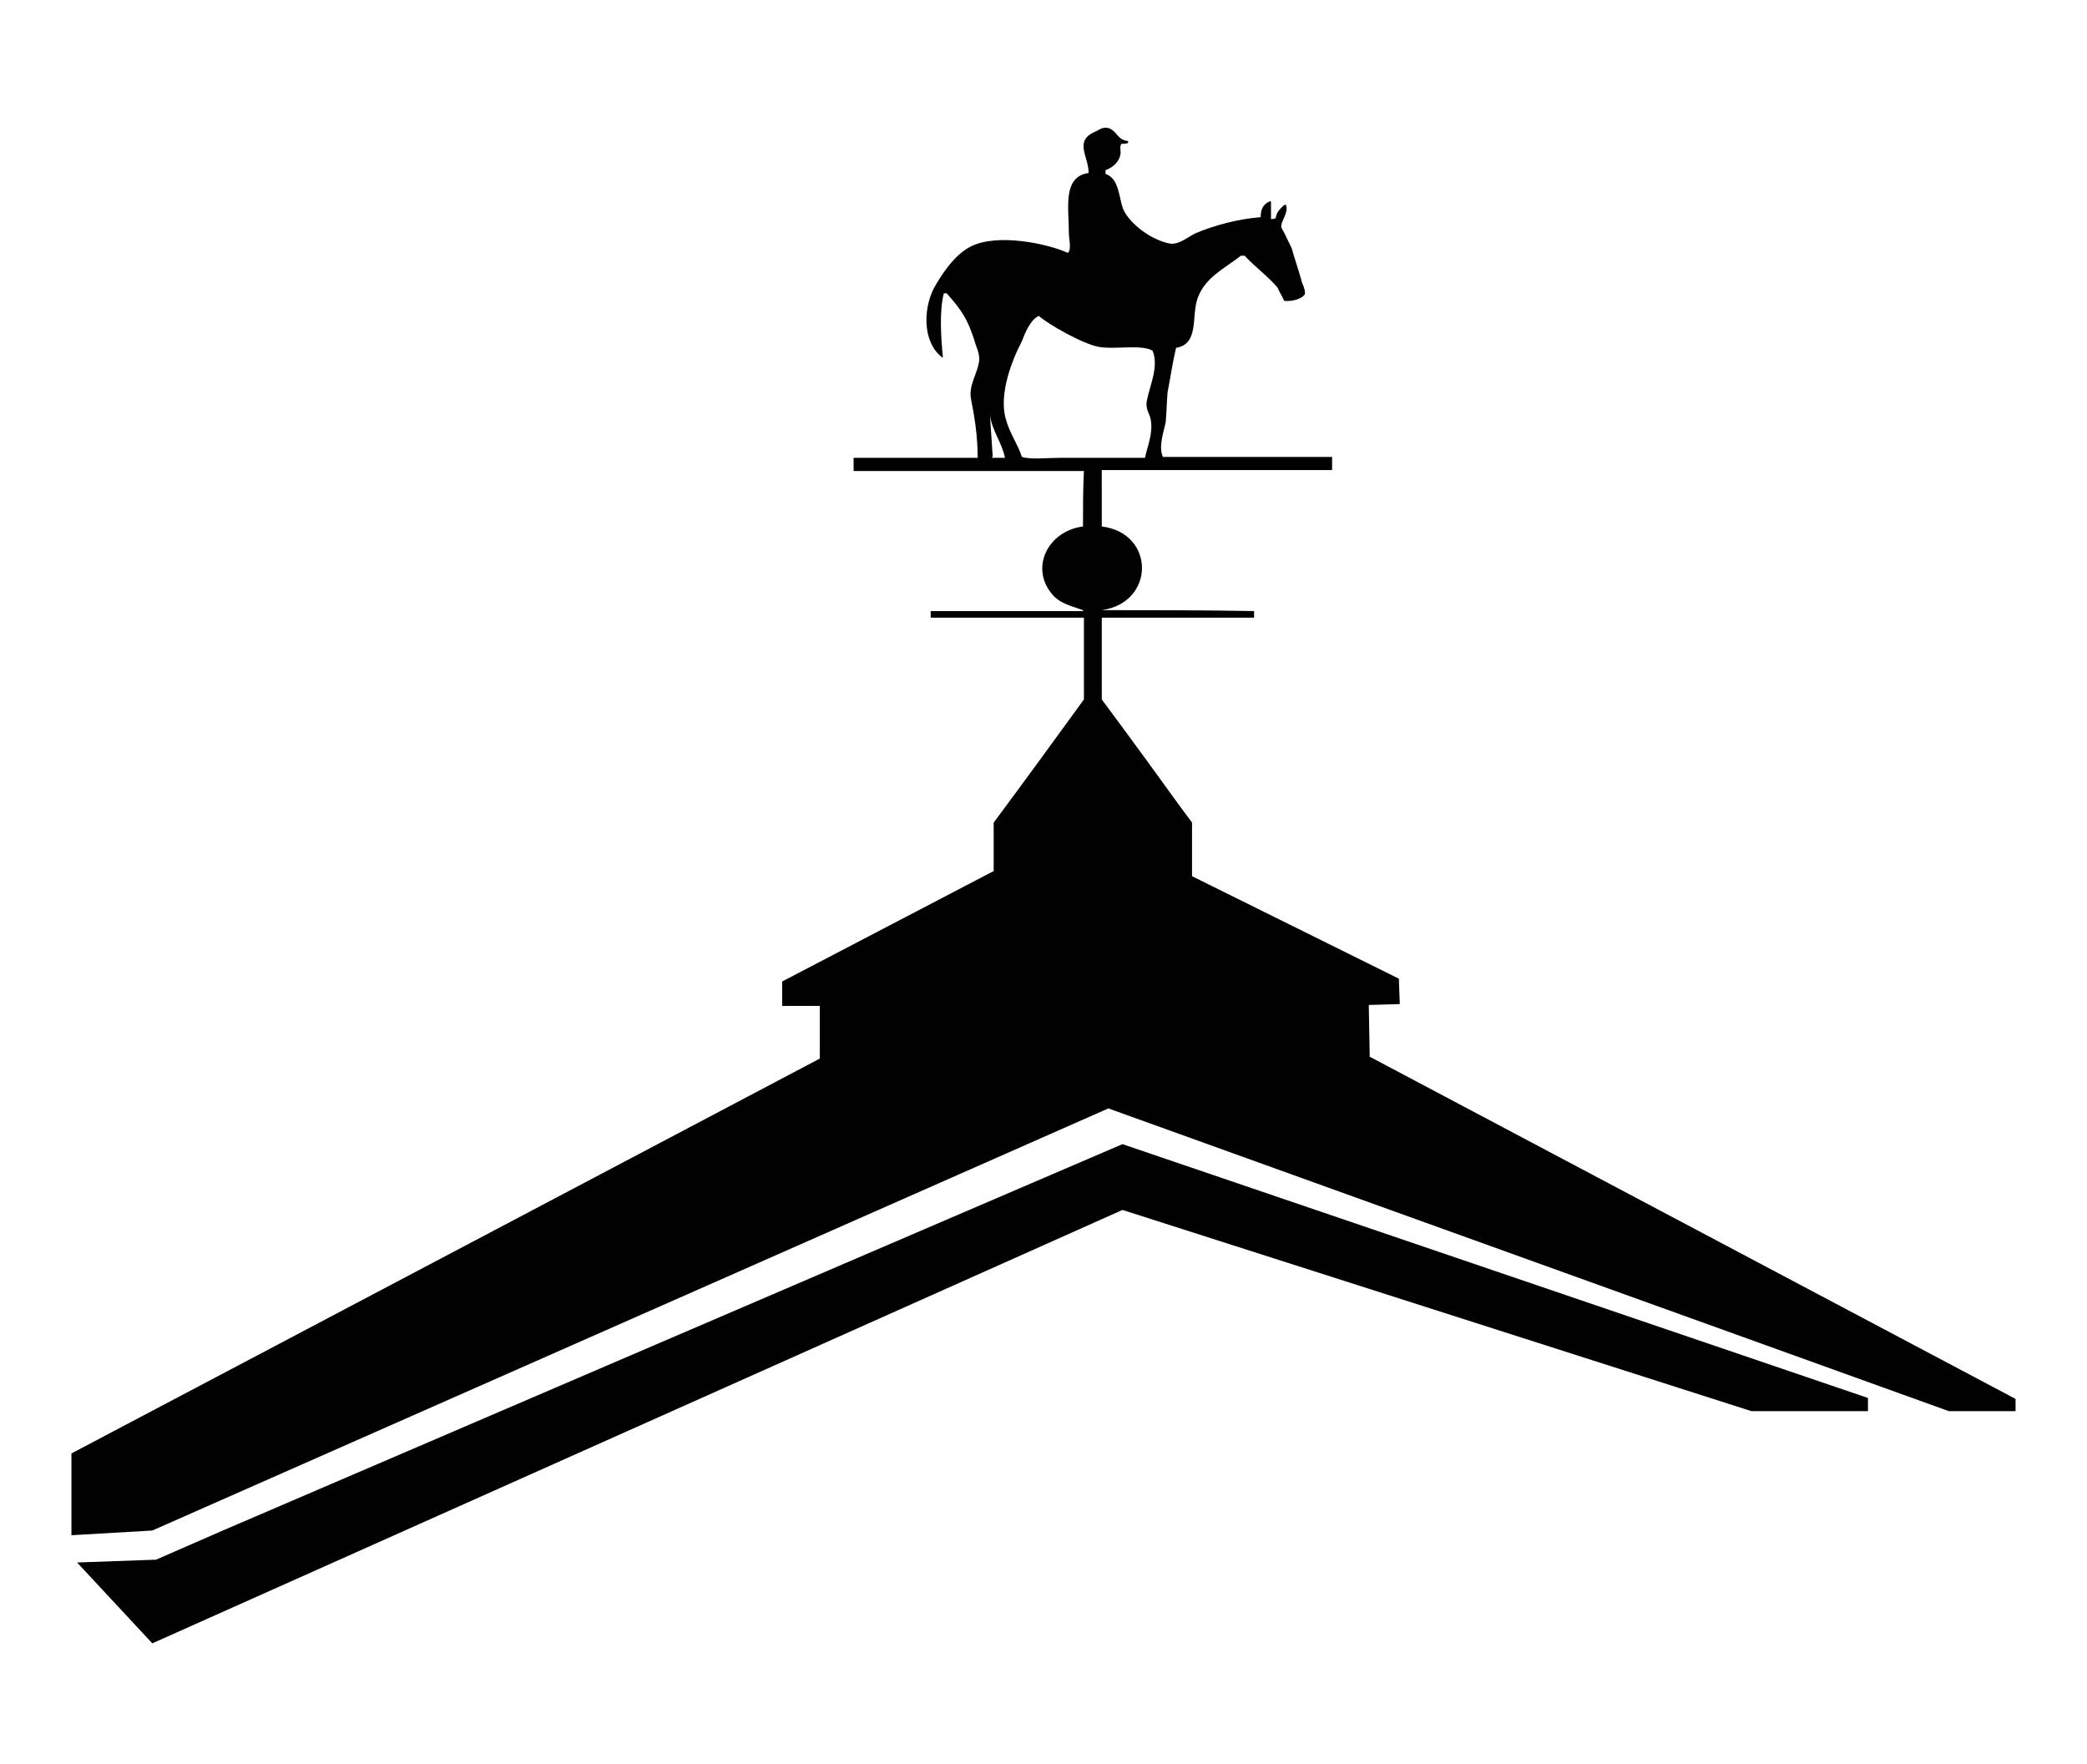<?xml version="1.0" encoding="utf-8"?>
<!-- Generator: Adobe Illustrator 26.5.0, SVG Export Plug-In . SVG Version: 6.00 Build 0)  -->
<svg version="1.1" id="Layer_1" xmlns="http://www.w3.org/2000/svg" xmlns:xlink="http://www.w3.org/1999/xlink" x="0px" y="0px"
	 viewBox="0 0 222 187.6" style="enable-background:new 0 0 222 187.6;" xml:space="preserve">
<style type="text/css">
	.st0{fill-rule:evenodd;clip-rule:evenodd;fill:#010101;}
</style>
<path class="st0" d="M103.3,42.5c-0.3-1.4,0.6-2.7,0.8-3.8c0.2-0.7-0.1-1.5-0.3-2c-0.8-2.7-1.5-3.7-3.1-5.5c-0.1,0-0.1,0-0.2,0
	c0,0,0,0-0.1,0c-0.5,1.9-0.3,4.8-0.1,6.8h-0.1c-2.2-1.7-2-5.6-0.6-7.8c0.9-1.5,2.1-3.2,3.7-4c2.8-1.4,8.1-0.3,10.3,0.7
	c0.4-0.4,0.1-1.5,0.1-2.1c0-2.7-0.7-6,2.1-6.4c0-1.8-1.6-3.4,0.7-4.4c0.3-0.1,0.7-0.5,1.3-0.4c1,0.2,1,1.3,2.2,1.4v0.2
	c-0.2,0.1-0.5,0.1-0.7,0.1c-0.2,0.2-0.1,0.6-0.1,1c-0.1,0.9-0.8,1.5-1.6,1.8v0.4c1.5,0.5,1.4,2.6,1.9,3.8c0.7,1.5,2.9,3.2,4.9,3.6
	c1,0.2,2.1-0.8,2.8-1.1c1.9-0.8,4.4-1.5,6.9-1.7c0-0.9,0.3-1.4,1-1.7c0,0,0.1,0,0.1,0.1v1.8c0.2,0,0.3,0,0.5-0.1
	c0.1-0.7,0.5-1,0.9-1.4h0.2c0.3,0.9-0.6,1.7-0.5,2.4c0.4,0.7,0.7,1.4,1.1,2.2c0.3,1.1,0.7,2.2,1,3.3c0.1,0.5,0.5,1.1,0.4,1.6
	c-0.3,0.5-1.4,0.8-2.2,0.7c-0.2-0.5-0.5-0.9-0.7-1.4c-1-1.2-2.4-2.2-3.5-3.4h-0.4c-1.8,1.4-3.8,2.3-4.6,4.5
	c-0.7,1.9,0.2,4.9-2.3,5.3c-0.4,1.7-0.6,3.2-0.9,4.7c-0.1,1.1-0.1,2.1-0.2,3.2c-0.2,1-0.8,2.6-0.3,3.7h-0.2c6.1,0,12.1,0,18.2,0v1.4
	h-24.5V56c5.7,0.7,5.7,8.1,0,8.9v0c5.4,0,10.8,0,16.2,0.1v0.7h-16.2v8.7c3.2,4.3,6.4,8.7,9.5,13v17.2h-21V87.5
	c3.2-4.3,6.4-8.7,9.6-13.1v-8.7c-5.4,0-10.9,0-16.3,0V65h16.2v-0.1c-1.4-0.5-2.4-0.7-3.2-1.6c-2.5-2.8-0.6-6.8,3.2-7.3
	c0-2,0-4,0.1-5.9H90.8v-1.4H104C104,46.5,103.7,44.5,103.3,42.5 M110.5,33.6c1,0.9,4.7,3,6.4,3.3c1.7,0.3,4.5-0.3,5.7,0.4
	c0.7,1.7-0.3,3.7-0.6,5.3c-0.2,0.9,0.3,1.4,0.4,2c0.3,1.5-0.4,3-0.6,4.1h-9.2c-1.1,0-3,0.2-3.9-0.1c-0.4-1.3-1.3-2.5-1.7-4
	c-0.8-2.7,0.7-6.4,1.7-8.3C109,35.5,109.6,34,110.5,33.6 M105.3,44.1c0.2,1.7,1.3,3,1.6,4.6h-1.4c0,0,0-0.1,0.1-0.1
	C105.5,47.1,105.4,45.6,105.3,44.1"/>
<polygon class="st0" points="119.4,121.7 23.7,162.8 16.6,165.9 8.2,166.2 16.2,174.8 119.4,128.7 186.3,150.1 198.7,150.1 
	198.7,148.7 "/>
<polygon class="st0" points="207.3,150.1 117.9,117.9 16.2,162.8 7.6,163.3 7.6,154.6 87.2,112.6 87.2,107 83.2,107 83.2,104.4 
	105.8,92.6 105.8,87.5 116.3,73.8 126.8,87.5 126.8,93.2 148.8,104.1 148.9,106.8 145.6,106.9 145.7,112.4 214.4,148.8 214.4,150.1 
	"/>
</svg>
